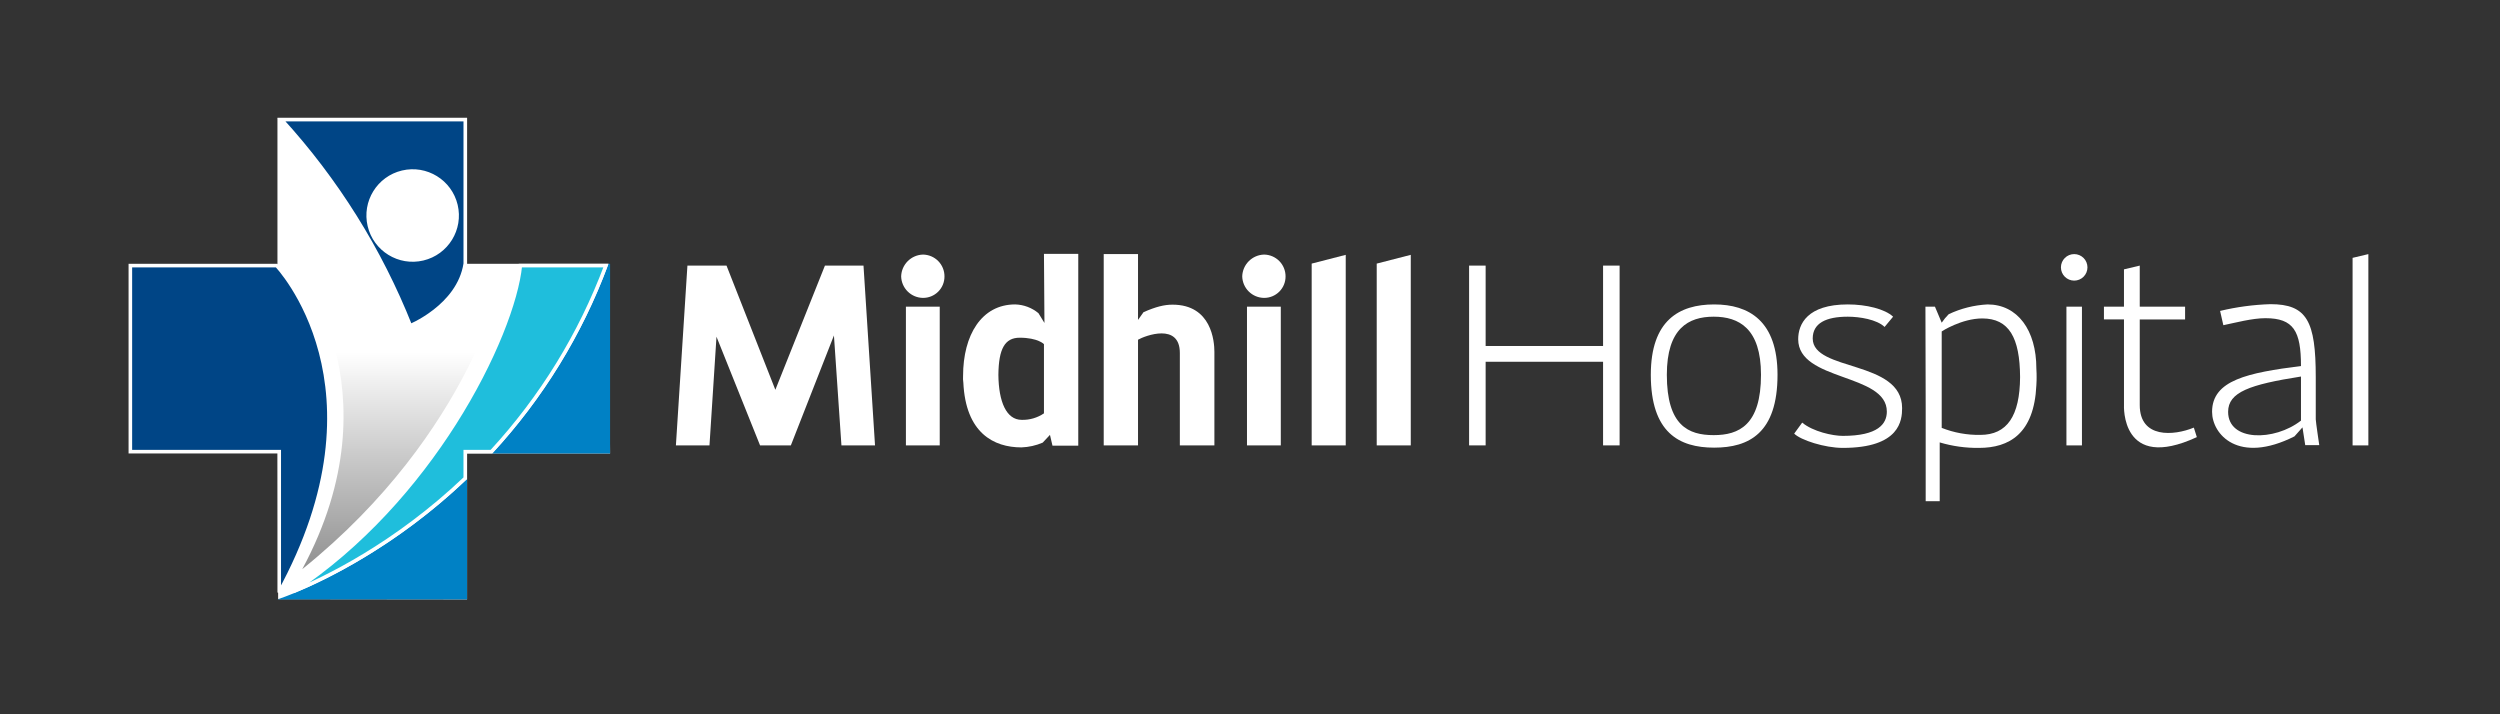 <svg width="700" height="200" viewBox="0 0 700 200" fill="none" xmlns="http://www.w3.org/2000/svg">
<rect x="0" y="0" width="700" height="200" fill="#333333" stroke="none"/>
<g clip-path="url(#clip0_15530_53608)">
<mask id="mask0_15530_53608" style="mask-type:luminance" maskUnits="userSpaceOnUse" x="0" y="0" width="700" height="200">
<path d="M700 0H0V200H700V0Z" fill="white"/>
</mask>
<g mask="url(#mask0_15530_53608)">
<path d="M77.686 32.998V73.868L77.878 167.768L130.778 167.831V126.962H170.824L170.374 73.869H130.774V32.998H77.686Z" fill="white"/>
<path d="M235.603 124.708L233.503 93.929L221.44 124.708H212.818L200.618 94.279L198.654 124.708H189.254L192.478 74.368H203.424L217.097 109.143L230.98 74.368H241.78L245.006 124.708H235.603Z" fill="white"/>
<path d="M258.424 83.411C256.825 83.39 255.296 82.751 254.159 81.626C253.021 80.502 252.364 78.981 252.324 77.382C252.373 75.78 253.031 74.256 254.165 73.123C255.298 71.989 256.822 71.331 258.424 71.282C260.031 71.297 261.567 71.947 262.697 73.089C263.826 74.232 264.459 75.775 264.455 77.382C264.461 78.176 264.309 78.963 264.008 79.697C263.707 80.431 263.263 81.098 262.702 81.659C262.141 82.221 261.473 82.664 260.739 82.965C260.004 83.266 259.218 83.418 258.424 83.411ZM253.656 124.711V85.866H263.124V124.708L253.656 124.711Z" fill="white"/>
<path d="M284.244 85.238C286.631 85.303 288.927 86.165 290.766 87.687L292.445 90.425L292.308 71.074H301.914V124.78H294.69L293.99 121.767L291.956 123.937C290.069 124.747 288.048 125.2 285.995 125.271C278.283 125.271 270.361 121.271 269.73 107.039V107.111C269.646 106.508 269.623 105.897 269.66 105.289C269.66 93.79 274.848 85.238 284.244 85.238ZM286.066 117.558C288.286 117.622 290.47 116.985 292.308 115.737V96.384C292.378 96.384 290.626 94.559 285.508 94.559C281.372 94.559 279.619 97.642 279.548 104.941C279.616 112.508 281.789 117.558 286.066 117.558Z" fill="white"/>
<path d="M320.188 87.407C323.688 85.866 326.008 85.307 328.323 85.307C339.259 85.307 340.031 95.614 340.031 98.486V124.708H330.356V98.838C330.356 90.283 320.61 94.001 318.646 95.122V124.708H309.04V71.146H318.646V89.577L320.188 87.407Z" fill="white"/>
<path d="M353.924 83.411C352.325 83.391 350.796 82.751 349.658 81.627C348.52 80.503 347.863 78.981 347.824 77.382C347.872 75.779 348.53 74.255 349.664 73.122C350.797 71.988 352.321 71.33 353.924 71.282C355.531 71.297 357.067 71.946 358.197 73.089C359.327 74.232 359.96 75.775 359.956 77.382C359.962 78.176 359.81 78.963 359.509 79.697C359.208 80.432 358.764 81.099 358.202 81.66C357.641 82.221 356.974 82.665 356.239 82.965C355.505 83.266 354.718 83.418 353.924 83.411ZM349.156 124.711V85.866H358.624V124.708L349.156 124.711Z" fill="white"/>
<path d="M367.27 124.708V73.808L376.805 71.353V124.708H367.27Z" fill="white"/>
<path d="M385.48 124.708V73.808L395.016 71.353V124.708H385.48Z" fill="white"/>
<path d="M453.49 74.368V124.708H448.861V101.293H415.978V124.708H411.347V74.368H415.978V96.878H448.861V74.368H453.49Z" fill="white"/>
<path d="M497.706 104.941C497.706 121.273 489.712 125.341 479.965 125.341C470.151 125.341 462.228 121.141 462.228 104.941C462.228 89.721 470.151 85.241 479.965 85.241C489.712 85.238 497.706 89.864 497.706 104.941ZM493.078 104.941C493.078 91.967 486.907 88.671 479.827 88.671C472.747 88.671 466.714 91.971 466.714 104.941C466.714 119.17 472.744 121.836 479.827 121.836C486.91 121.836 493.078 119.033 493.078 104.941Z" fill="white"/>
<path d="M532.591 114.262C532.591 117.627 532.03 125.41 515.972 125.41C510.925 125.41 504.193 123.235 502.372 121.415L504.616 118.331C507.632 120.854 513.169 122.047 515.973 122.047C525.862 122.047 528.314 118.679 528.314 115.247C528.314 104.447 503.494 106.832 503.494 94.98C503.494 90.78 506.018 85.239 517.378 85.239C522.496 85.239 527.753 86.495 530.067 88.672L527.684 91.545C525.511 89.445 520.672 88.672 517.378 88.672C511.278 88.672 507.561 90.495 507.561 94.772C507.56 104.098 532.591 100.73 532.591 114.262Z" fill="white"/>
<path d="M570.253 105.571C570.253 105.638 570.253 107.181 570.182 107.883C569.553 121.483 562.542 125.41 554.124 125.41C550.399 125.46 546.687 124.942 543.118 123.874V140.343H539.191V114.123L539.121 85.866H541.785L543.677 90.353C544.253 89.498 544.912 88.7 545.643 87.972C549.053 86.362 552.744 85.433 556.51 85.238C564.923 85.238 570.182 92.456 570.182 103.185C570.253 103.885 570.253 105.428 570.253 105.571ZM565.624 105.571C565.556 94.559 562.542 89.162 555.038 89.162C549.287 89.162 543.61 92.806 543.677 92.806V119.806C547.113 121.164 550.783 121.832 554.477 121.771C561.978 121.767 565.556 116.504 565.624 105.571Z" fill="white"/>
<path d="M580.774 78.574C579.789 78.574 578.844 78.183 578.148 77.486C577.451 76.79 577.06 75.845 577.06 74.86C577.06 73.875 577.451 72.93 578.148 72.234C578.844 71.537 579.789 71.146 580.774 71.146C581.759 71.146 582.704 71.537 583.4 72.234C584.097 72.93 584.488 73.875 584.488 74.86C584.488 75.845 584.097 76.79 583.4 77.486C582.704 78.183 581.759 78.574 580.774 78.574ZM578.6 124.708V85.866H582.947V124.708H578.6Z" fill="white"/>
<path d="M614.274 119.731L615.115 122.394C593.729 132.285 594.715 113.421 594.715 113.421V89.44H589.104V85.866H594.711V75.42L599.129 74.368V85.868H611.824V89.442H599.129V113.423C599.129 122.816 608.664 122.047 614.274 119.731Z" fill="white"/>
<path d="M649.392 124.641H645.464L644.693 119.661L642.449 122.186C626.742 130.108 619.382 121.625 619.382 115.314C619.382 106.407 629.482 104.378 644.273 102.481C644.273 92.736 642.238 89.093 634.315 89.093C630.6 89.093 625.973 90.353 622.535 91.057L621.625 87.057C626.246 85.949 630.968 85.316 635.718 85.167C645.954 85.167 648.411 89.932 648.411 105.567V117.41C648.411 118.051 649.392 124.641 649.392 124.641ZM644.273 105.428C629.973 107.674 623.873 109.775 623.873 115.314C623.873 123.659 636.844 123.587 644.273 117.769V105.428Z" fill="white"/>
<path d="M658.724 124.708V72.198L663.142 71.149V124.708H658.724Z" fill="white"/>
<path d="M77.824 167.83H130.776V134.116C105.661 158.079 80.265 166.966 77.876 167.767L77.824 167.83Z" fill="#0081C5"/>
<mask id="path-19-inside-1_15530_53608" fill="white">
<path d="M77.686 167.83H77.826C77.876 167.769 77.926 167.709 77.974 167.649C77.877 167.708 77.783 167.771 77.686 167.83Z"/>
</mask>
<path d="M77.686 167.83H77.826C77.876 167.769 77.926 167.709 77.974 167.649C77.877 167.708 77.783 167.771 77.686 167.83Z" fill="#004586"/>
<path d="M77.686 167.83L77.166 166.976L74.118 168.83H77.686V167.83ZM77.826 167.83V168.83H78.299L78.599 168.464L77.826 167.83ZM77.974 167.649L78.755 168.274L77.454 166.795L77.974 167.649ZM77.686 167.83V168.83H77.826V167.83V166.83H77.686V167.83ZM77.826 167.83L78.599 168.464C78.642 168.412 78.702 168.34 78.755 168.274L77.974 167.649L77.193 167.024C77.15 167.078 77.11 167.126 77.053 167.196L77.826 167.83ZM77.974 167.649L77.454 166.795C77.395 166.831 77.338 166.867 77.292 166.897C77.242 166.928 77.204 166.953 77.166 166.976L77.686 167.83L78.206 168.684C78.265 168.648 78.322 168.612 78.368 168.582C78.418 168.551 78.456 168.526 78.494 168.503L77.974 167.649Z" fill="white" mask="url(#path-19-inside-1_15530_53608)"/>
<path d="M130.278 33.498V73.827C129.344 79.817 125.428 84.202 121.685 87.11C119.814 88.564 118 89.638 116.654 90.348C115.981 90.702 115.426 90.966 115.041 91.14C114.993 91.161 114.947 91.18 114.905 91.199C106.462 69.94 94.235 50.392 78.819 33.498H130.278Z" fill="#004586" stroke="white"/>
<path d="M77.468 74.369C77.523 74.43 77.595 74.507 77.681 74.603C77.913 74.865 78.252 75.26 78.673 75.784C79.514 76.832 80.682 78.399 81.981 80.465C84.581 84.599 87.704 90.73 89.786 98.705C93.868 114.339 93.964 137.114 78.186 165.902V126.463H36.5V74.369H77.468Z" fill="#004586" stroke="white"/>
<path d="M112.668 48.229C119.358 46.641 126.07 50.776 127.658 57.466C129.247 64.156 125.111 70.868 118.421 72.456C111.731 74.045 105.02 69.909 103.431 63.219C101.843 56.529 105.978 49.818 112.668 48.229Z" fill="white" stroke="white"/>
<path d="M84.63 159.368C111.874 108.789 82.43 73.293 82.43 73.293L112.24 97.549L141.318 75.798C141.318 75.798 132.524 120.818 84.63 159.368Z" fill="url(#paint0_linear_15530_53608)"/>
<path d="M170.378 73.868C163.119 93.532 152.057 111.574 137.824 126.962H170.824V73.868H170.378Z" fill="#0081C5"/>
<path d="M169.658 74.367C162.444 93.64 151.56 111.333 137.604 126.461H130.273V133.899C110.582 152.637 90.748 162.089 82.073 165.64C101.425 152.883 116.59 135.35 127.262 118.557C138.443 100.96 144.726 84.114 145.697 74.367H169.658Z" fill="#1FBEDC" stroke="white"/>
</g>
</g>
<defs>
<linearGradient id="paint0_linear_15530_53608" x1="111.874" y1="98.513" x2="111.874" y2="168.664" gradientUnits="userSpaceOnUse">
<stop stop-color="white"/>
<stop offset="1" stop-color="#808080"/>
</linearGradient>
<clipPath id="clip0_15530_53608">
<rect width="700" height="200" fill="white"/>
</clipPath>
</defs>
</svg>
